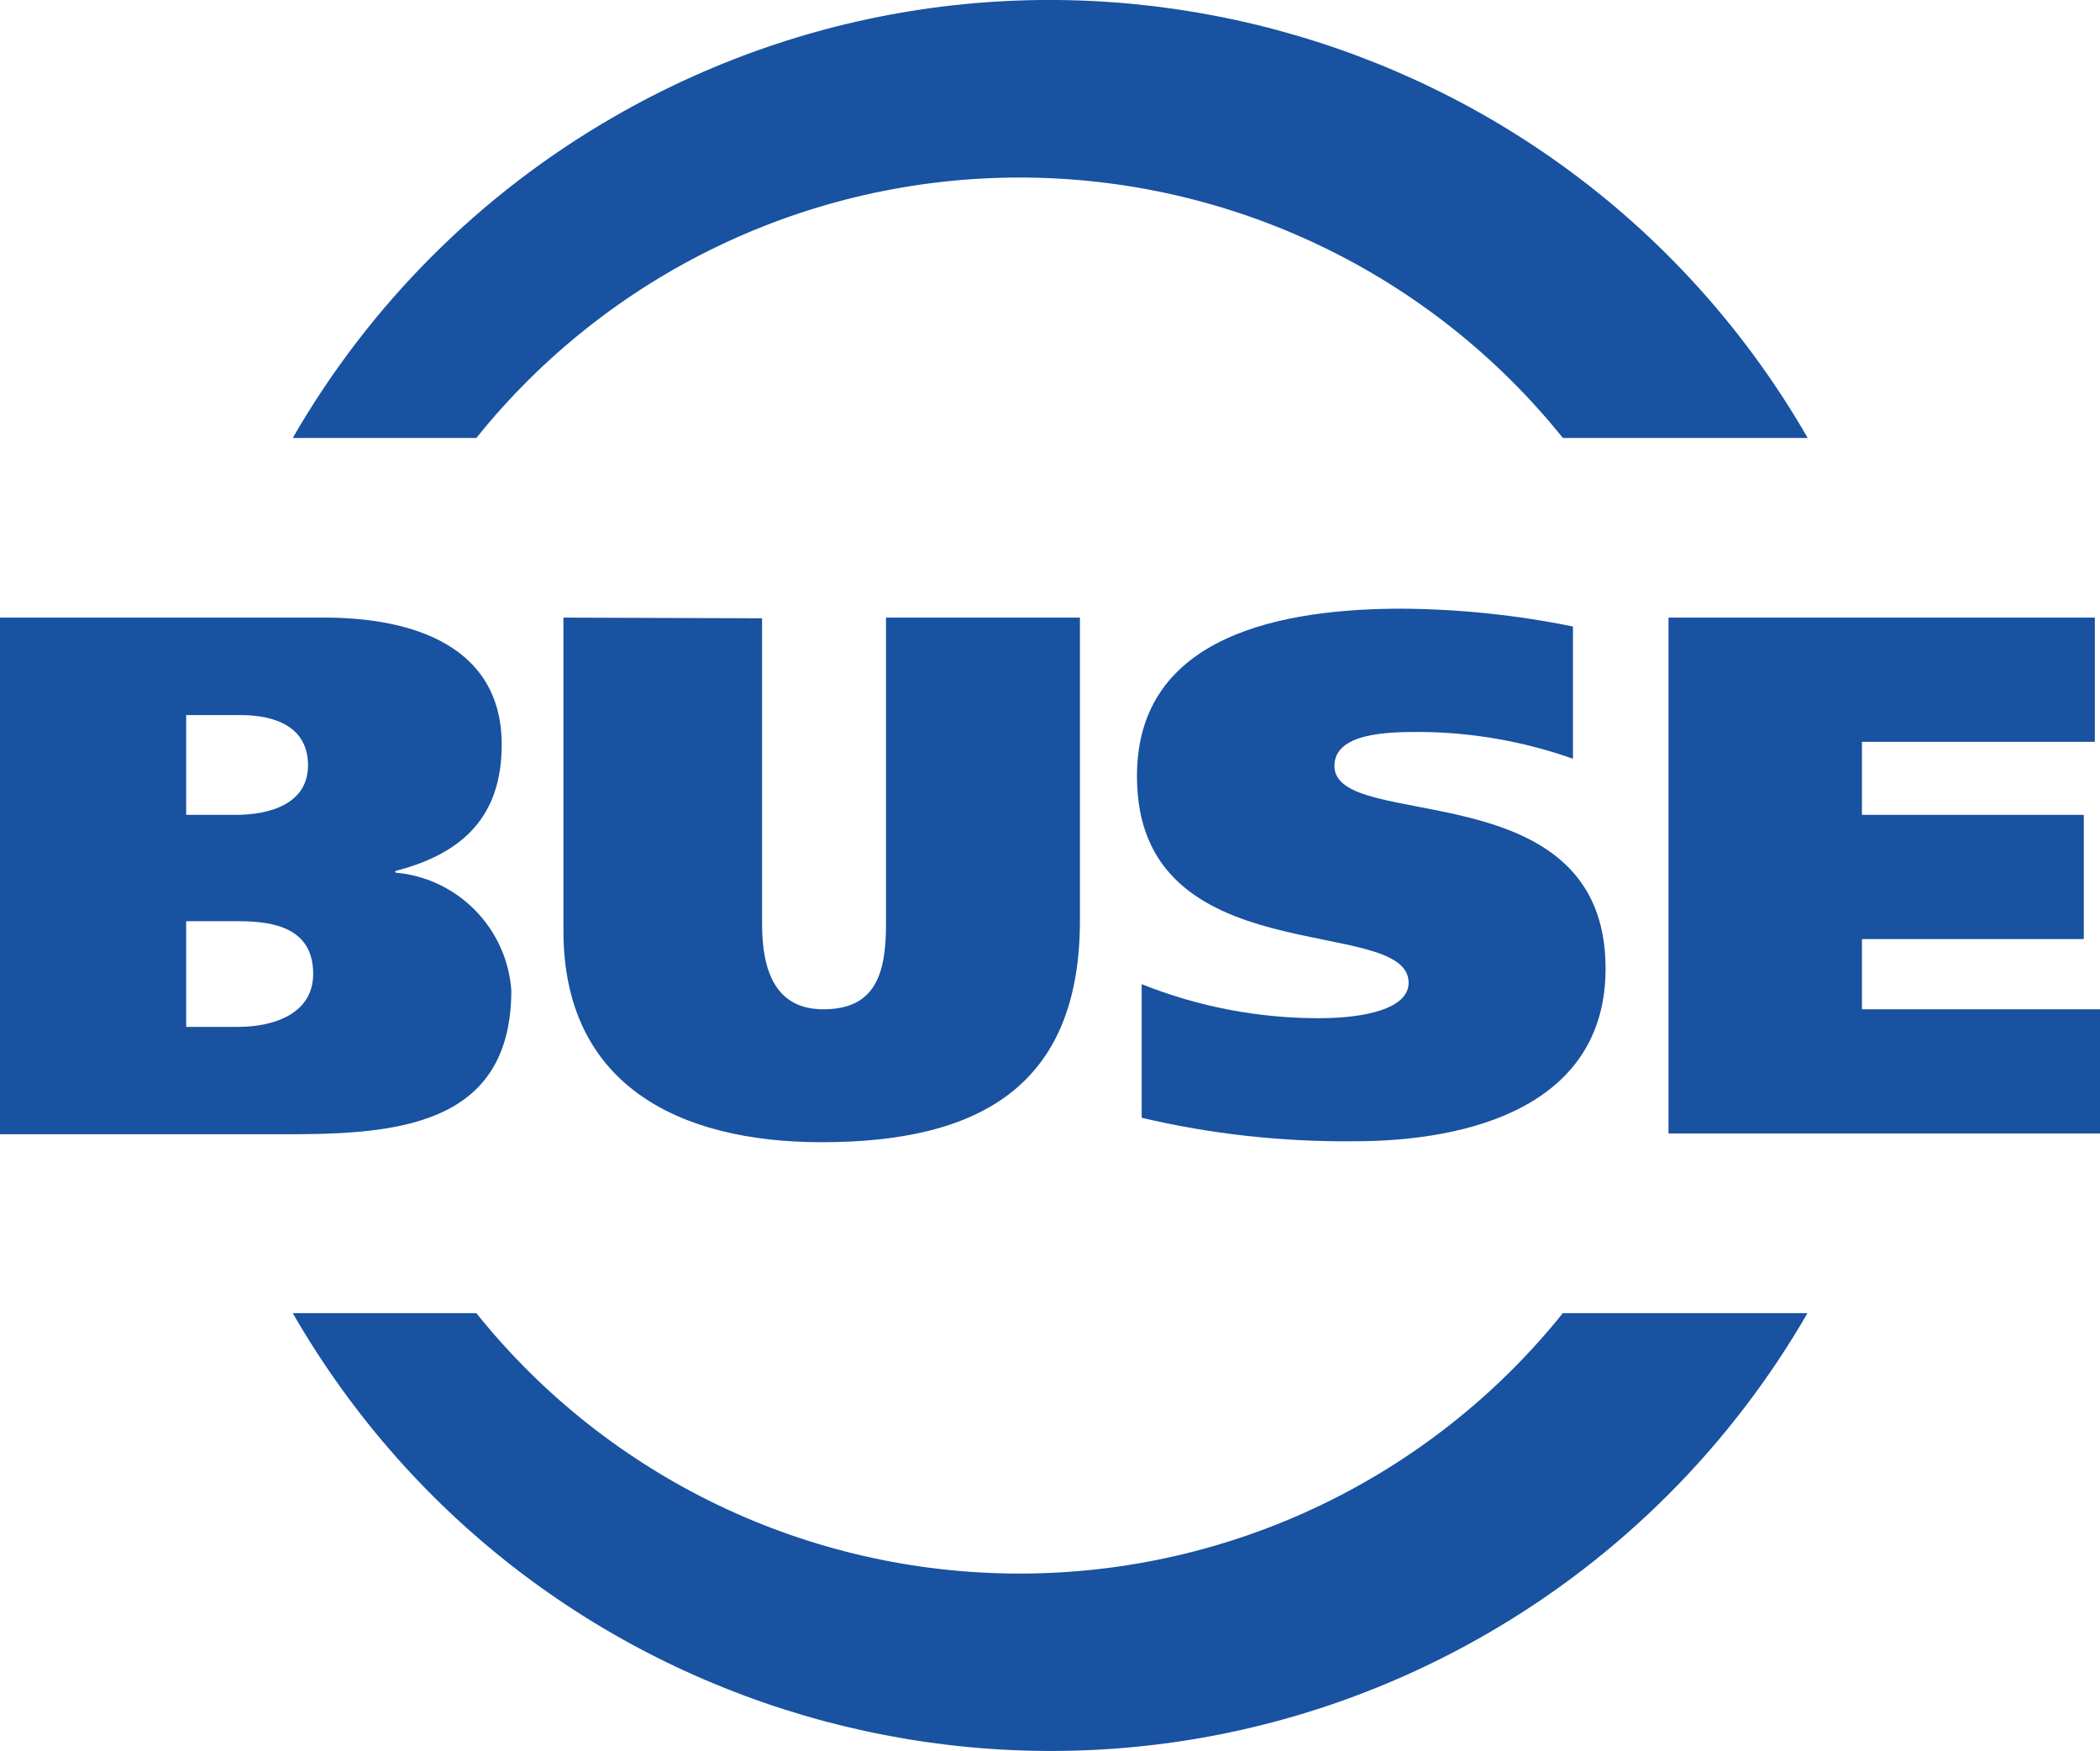 <?xml version="1.0" encoding="UTF-8"?>
<svg xmlns="http://www.w3.org/2000/svg" id="Layer_2" viewBox="0 0 89.45 74.56">
  <defs>
    <style>.cls-1{fill:#1852a1;stroke-width:0px;}</style>
  </defs>
  <g id="Layer_1-2">
    <path class="cls-1" d="M43.43,67.01c-9,0-17.51-4.07-23.14-11.09h-7.82c10.27,17.82,33.05,23.93,50.86,13.66,5.67-3.27,10.38-7.98,13.66-13.66h-10.42c-5.63,7.01-14.14,11.09-23.14,11.09Z"></path>
    <path class="cls-1" d="M43.43,7.56c9,0,17.51,4.08,23.14,11.09h10.43C66.73.83,43.96-5.29,26.14,4.98c-5.68,3.27-10.4,7.99-13.67,13.67h7.82c5.63-7.01,14.14-11.09,23.14-11.09Z"></path>
    <path class="cls-1" d="M56.18,43.36c-2.59,0-5.15-.49-7.55-1.45v5.69c2.97.7,6.01,1.03,9.06,1,4.88,0,10.7-1.48,10.7-7.36,0-8.47-11.55-5.76-11.55-8.62,0-1.42,2.3-1.45,3.62-1.45,2.23.01,4.44.4,6.54,1.14v-5.63c-2.39-.49-4.83-.74-7.27-.76-5,0-11.3,1.07-11.3,7.12-.03,8.52,11.57,5.85,11.57,8.81,0,1.1-1.84,1.51-3.82,1.51Z"></path>
    <polygon class="cls-1" points="79.31 39.99 88.76 39.99 88.76 34.7 79.31 34.7 79.31 31.59 89.23 31.59 89.23 26.3 71.07 26.3 71.07 48.27 89.45 48.27 89.45 42.98 79.31 42.98 79.31 39.99"></polygon>
    <path class="cls-1" d="M24,26.3v13.34c0,6.49,4.82,9,11,9,6.64,0,11-2.33,11-9.44v-12.9h-8.26v13.06c0,2.14-.47,3.62-2.67,3.62-2,0-2.61-1.57-2.61-3.65v-13l-8.46-.03Z"></path>
    <path class="cls-1" d="M21.78,42.16c-.2-2.65-2.29-4.77-4.94-5v-.07c2.92-.75,4.53-2.36,4.53-5.38,0-4.18-3.75-5.41-7.56-5.41H0v22h12.74c4.57-.03,9.04-.6,9.04-6.14ZM7.93,30.45h2.3c1.51,0,2.89.51,2.89,2.14s-1.6,2.11-3.08,2.11h-2.11v-4.25ZM10.13,43.73h-2.2v-4.5h2.27c1.57,0,3.14.35,3.14,2.24,0,1.7-1.67,2.26-3.21,2.26Z"></path>
  </g>
</svg>
